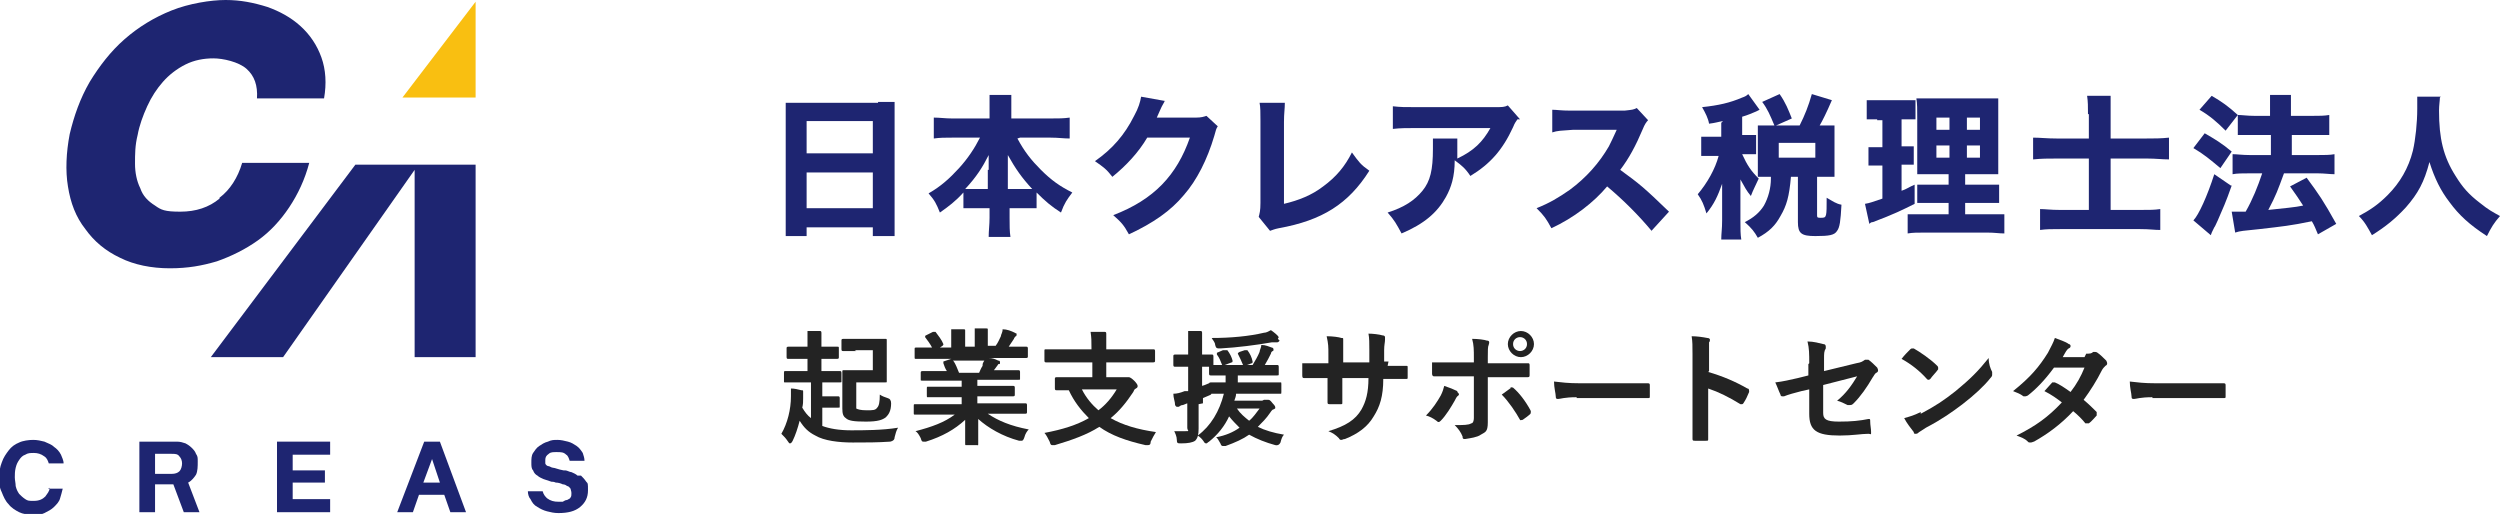 <?xml version="1.0" encoding="UTF-8"?>
<svg id="_レイヤー_1" data-name="レイヤー_1" xmlns="http://www.w3.org/2000/svg" xmlns:xlink="http://www.w3.org/1999/xlink" version="1.1" viewBox="0 0 287 59">
  <!-- Generator: Adobe Illustrator 29.5.1, SVG Export Plug-In . SVG Version: 2.1.0 Build 141)  -->
  <defs>
    <style>
      .st0 {
        fill: none;
      }

      .st1 {
        fill: #232323;
      }

      .st2 {
        fill: #f9bf11;
      }

      .st3 {
        fill: #1e2571;
      }

      .st4 {
        clip-path: url(#clippath);
      }
    </style>
    <clipPath id="clippath">
      <rect class="st0" y="0" width="287" height="59"/>
    </clipPath>
  </defs>
  <g class="st4">
    <g>
      <path class="st3" d="M24.3,41h8.2l15.1-21.5h0v21.5c-.1,0,7,0,7,0v-22.1h-13.8l-16.6,22.1Z"/>
      <path class="st2" d="M54.6.2l-8.4,11h8.4V.2Z"/>
      <path class="st3" d="M25.2,22.8c-1.2,1-2.7,1.5-4.5,1.5s-2.2-.2-2.9-.7c-.8-.5-1.4-1.1-1.7-2-.4-.8-.6-1.8-.6-2.8,0-1.1,0-2.1.3-3.3.2-1.1.6-2.2,1.1-3.3.5-1.1,1.1-2,1.8-2.8.7-.8,1.6-1.5,2.6-2,1-.5,2.1-.7,3.2-.7s2.9.4,3.8,1.2c.9.8,1.3,1.9,1.2,3.4h7.7c.3-1.7.2-3.3-.3-4.7-.5-1.4-1.3-2.6-2.4-3.6-1.1-1-2.4-1.7-3.8-2.2C29.1.3,27.6,0,25.9,0s-4.2.4-6.2,1.2c-2,.8-3.8,1.9-5.4,3.3-1.6,1.4-2.9,3.1-4,4.9-1.1,1.9-1.8,3.9-2.3,6-.4,2.1-.5,4.2-.2,6,.3,1.9.9,3.5,2,4.9,1,1.4,2.3,2.5,4,3.3,1.6.8,3.6,1.2,5.7,1.2s3.7-.3,5.4-.8c1.7-.6,3.3-1.4,4.7-2.4,1.4-1,2.6-2.3,3.6-3.8,1-1.5,1.8-3.2,2.3-5.1h-7.7c-.5,1.7-1.4,3.1-2.6,4h0Z"/>
      <path class="st3" d="M22.9,58.8l-1.3-3.4c.4-.2.7-.6.9-.9.2-.4.2-1,.2-1.5s0-.6-.2-.9c-.1-.3-.3-.5-.5-.7-.2-.2-.5-.4-.7-.5-.3-.1-.6-.2-1-.2h-4.3v8.1h1.8v-3.2h2.1l1.2,3.2h1.9,0ZM17.8,54.4v-2.3h1.9c.4,0,.7,0,.9.3.2.2.3.5.3.8s-.1.7-.3.9c-.2.2-.5.3-.9.3h-1.9Z"/>
      <path class="st3" d="M31.8,50.7h6.1v1.5h-4.3v1.8h3.7v1.4h-3.7v1.9h4.3v1.5h-6.1v-8.1Z"/>
      <path class="st3" d="M5.7,56c0,.4-.3.7-.5,1-.3.3-.7.5-1.3.5s-.7,0-1-.2c-.3-.2-.5-.4-.7-.6-.2-.3-.3-.5-.4-.9,0-.3-.1-.7-.1-1s0-.7.1-1.1.2-.6.4-.9c.2-.3.4-.5.7-.6.3-.2.6-.2,1-.2s.8.1,1.2.4c.3.2.4.5.5.8h1.7c0-.4-.2-.7-.3-1-.2-.4-.5-.7-.8-.9-.3-.3-.7-.4-1.1-.6-.4-.1-.8-.2-1.3-.2s-1.2.1-1.6.3c-.5.2-.9.5-1.2.9-.3.4-.6.8-.8,1.4-.2.5-.3,1.1-.3,1.7s0,1.1.3,1.7c.2.5.4,1,.8,1.4.3.4.8.7,1.2.9s1,.3,1.6.3.9,0,1.3-.2c.4-.2.8-.4,1.1-.7.3-.3.6-.6.7-1,.1-.3.2-.7.3-1.1h-1.7,0Z"/>
      <path class="st3" d="M66.3,54.6c-.2-.2-.5-.3-.7-.4-.2,0-.5-.2-.7-.2,0,0,0,0,0,0,0,0-.2,0-.2,0-.6-.1-1-.3-1.2-.3-.2,0-.4-.2-.6-.2-.1,0-.3-.2-.3-.3,0,0,0-.2,0-.4,0-.3.1-.5.4-.7.2-.2.5-.2.9-.2.5,0,.8,0,1.1.3.2.1.3.4.4.7h1.7c0-.3-.1-.6-.2-.9-.2-.3-.4-.6-.7-.8-.3-.2-.6-.4-1-.5-.4-.1-.8-.2-1.2-.2s-.7,0-1.1.2c-.4.1-.7.3-1,.5-.3.2-.5.5-.7.8-.2.3-.2.7-.2,1.1s0,.7.2.9c.1.3.3.5.5.6.2.2.5.3.7.4.3.1.6.2.9.3.1,0,.3,0,.5.1.3,0,.6.1.8.2.2,0,.4.1.5.2.2,0,.3.2.4.3,0,.1.1.3.1.5s0,.4-.1.5c0,.1-.2.2-.4.3-.2,0-.3.1-.5.2-.2,0-.3,0-.5,0-.5,0-.9-.1-1.3-.4-.2-.2-.4-.4-.5-.8h-1.7c0,.3.1.7.3.9.2.4.4.7.8.9.3.2.7.4,1.1.5.4.1.8.2,1.3.2,1.1,0,1.9-.2,2.5-.7s.9-1.1.9-1.9,0-.8-.2-1c-.2-.3-.4-.5-.6-.7h0Z"/>
      <path class="st3" d="M51.7,58.8h1.8l-3-8.1h-1.8l-3.1,8.1h1.8l.7-2h2.9l.7,2ZM48.6,55.4l1-2.7h0l.9,2.7h-1.9Z"/>
      <path class="st3" d="M100.8,11.7c.8,0,1.3,0,1.9,0,0,.7,0,1.3,0,1.9v11.3c0,.9,0,1.6,0,2.2h-2.5v-1h-7.6v1h-2.4c0-.7,0-1.4,0-2.2v-11.2c0-.7,0-1.3,0-1.9.5,0,1.2,0,1.9,0h8.7ZM100.2,17.6v-3.7h-7.6v3.7h7.6ZM92.6,19.8v4.1h7.6v-4.1h-7.6Z"/>
      <path class="st3" d="M116.8,15.9c.8,1.5,1.6,2.5,2.7,3.6,1.2,1.2,2.2,1.9,3.6,2.6-.6.8-.9,1.2-1.3,2.3-1.1-.7-1.8-1.3-2.8-2.3v1.8c-.6,0-1,0-1.7,0h-1.4v1.1c0,.8,0,1.6.1,2.2h-2.5c0-.7.1-1.4.1-2.2v-1.1h-1.3c-.7,0-1.2,0-1.7,0v-1.8c-.9,1-1.7,1.6-2.7,2.3-.4-1-.6-1.4-1.3-2.2,1.4-.8,2.4-1.7,3.5-2.9,1-1.1,1.8-2.3,2.4-3.5h-3.2c-.8,0-1.4,0-2.1.1v-2.4c.7,0,1.3.1,2.1.1h4.3v-1.1c0-.7,0-1.1,0-1.6h2.5c0,.5,0,.9,0,1.6v1.1h4.5c.9,0,1.5,0,2.2-.1v2.4c-.7,0-1.3-.1-2.2-.1h-3.5ZM113.5,19.5c0-.5,0-1.1,0-1.7-.7,1.4-1.4,2.5-2.7,3.9.3,0,.6,0,1.2,0h1.4v-2.2ZM117.4,21.7c.6,0,.8,0,1.1,0-1.2-1.3-1.9-2.3-2.8-3.9,0,1,0,1.3,0,1.7v2.2h1.6Z"/>
      <path class="st3" d="M133.7,11.6c0,.1-.3.5-.5,1-.2.4-.2.5-.4.9h4.5c.6,0,.9-.1,1.2-.2l1.3,1.2c-.2.3-.2.4-.4,1.1-.8,2.7-2,5.1-3.5,6.8-1.5,1.8-3.5,3.2-6.3,4.5-.6-1.1-.9-1.4-1.8-2.2,4.7-1.8,7.3-4.6,8.8-8.9h-4.9c-1,1.7-2.4,3.2-4,4.5-.7-.9-1-1.1-2-1.8,2-1.4,3.4-3,4.5-5.2.5-.9.7-1.6.8-2.2l2.8.5h0Z"/>
      <path class="st3" d="M147.5,11.8c0,.7-.1,1.2-.1,2.2v9.4c1.7-.4,3.2-1,4.5-2,1.5-1.1,2.5-2.3,3.3-3.9.8,1.1,1,1.4,2,2.1-2.4,3.8-5.4,5.7-10.4,6.6-.5.1-.7.2-1,.3l-1.3-1.6c.1-.4.2-.7.2-1.6v-9.3c0,0,0-.2,0-.2,0-.8,0-1.5-.1-2h2.9s0,0,0,0Z"/>
      <path class="st3" d="M174.2,13.7c-.2.3-.3.4-.5.9-1.2,2.6-2.6,4.2-4.9,5.6-.6-.9-1-1.2-1.8-1.8,0,1.9-.4,3.1-1,4.2-1,1.8-2.5,3.1-5.1,4.2-.6-1.1-.8-1.5-1.6-2.4,1.9-.6,3.1-1.4,4-2.5.9-1.1,1.2-2.4,1.2-4.8s0-.8,0-1.2h2.8c0,.3,0,.4,0,1.5,0,0,0,.3,0,.8,1.9-.9,2.9-1.9,3.8-3.5h-8.5c-1,0-1.9,0-2.7.1v-2.6c.9.1,1.3.1,2.7.1h8.9c1,0,1.2,0,1.6-.2l1.4,1.6h0Z"/>
      <path class="st3" d="M189.6,26.5c-1.5-1.8-3.2-3.5-5.1-5.1-1.5,1.8-3.8,3.6-6.4,4.8-.6-1.1-.8-1.4-1.7-2.3,1.5-.6,2.5-1.2,3.8-2.1,1.9-1.4,3.4-3.1,4.5-5,.2-.4.5-1,.9-1.9h-5c-1.4.1-1.8.1-2.4.3v-2.6c.5,0,1,.1,2.1.1h6.2c.9-.1,1-.1,1.4-.3l1.3,1.4c-.2.2-.4.5-.6,1-.8,1.9-1.6,3.4-2.6,4.7,2.2,1.6,2.7,2,5.6,4.8l-2.1,2.3h0Z"/>
      <path class="st3" d="M197.8,13.9c-.6.1-.8.2-1.6.3-.1-.6-.4-1.2-.8-1.9,1.9-.2,3.2-.5,4.6-1.1.3-.1.5-.2.7-.4l1.3,1.8c0,0-.2.1-.4.2-.5.2-.9.4-1.6.6v2.1h.4c.6,0,.9,0,1.2,0v2.2c-.3,0-.7,0-1.2,0h-.4c.6,1.3,1,1.9,1.9,2.8-.4.9-.6,1.2-.9,2-.5-.6-.7-1-1.2-1.9,0,.4,0,1.2,0,1.7v3c0,1,0,1.6.1,2.2h-2.3c0-.7.1-1.2.1-2.2v-2.4c0-.3,0-1.4,0-1.8-.5,1.4-.9,2.3-1.8,3.4-.3-1-.5-1.5-1-2.2,1.1-1.3,2-2.9,2.4-4.4h-.7c-.6,0-.9,0-1.3,0v-2.2c.4,0,.7,0,1.3,0h1v-1.6h0ZM203.7,14.4c-.5-1.2-.8-1.9-1.4-2.7l2-.9c.7,1,1,1.8,1.4,2.8l-1.8.8h2.7c.6-1.2,1-2.2,1.4-3.6l2.3.7c-.6,1.4-1.1,2.4-1.4,2.9h.3c.6,0,.9,0,1.4,0,0,.4,0,.7,0,1.2v3.4c0,.6,0,.9,0,1.3-.5,0-.9,0-1.4,0h-.6v4.4c0,.2,0,.3.3.3,0,0,.2,0,.2,0h0c.6,0,.6-.1.6-2.3.7.4,1.1.7,1.7.8-.1,1.9-.2,2.6-.5,3-.3.5-.9.6-2.5.6s-2-.3-2-1.6v-5.2h-1,.2c-.2,2.3-.5,3.3-1.2,4.5-.6,1.1-1.3,1.8-2.6,2.5-.4-.7-.7-1.1-1.5-1.8,1-.5,1.7-1.1,2.2-1.9.5-.9.8-2,.8-3.1v-.2h-.1c-.6,0-.9,0-1.4,0,0-.4,0-.8,0-1.3v-3.3c0-.4,0-.9,0-1.3.5,0,.8,0,1.4,0h.4,0ZM204.2,18.1h4.2v-1.7h-4.2v1.7Z"/>
      <path class="st3" d="M215.5,13.7c-.5,0-.8,0-1.2,0v-2.2c.4,0,.9,0,1.6,0h2.4c.7,0,1.2,0,1.6,0v2.2c-.4,0-.8,0-1.2,0h-.4v3.1h.3c.4,0,.7,0,1.1,0v2.1c-.4,0-.7,0-1.1,0h-.3v3c.6-.2.8-.4,1.5-.7v2.2c-1.4.7-2.4,1.2-4.8,2.1-.1,0-.2,0-.4.2l-.5-2.3c.6-.1.8-.2,2-.6v-3.8h-.4c-.5,0-.8,0-1.2,0v-2.1c.4,0,.7,0,1.2,0h.4v-3.1h-.6ZM223.8,23.3h-1.8c-1,0-1.4,0-1.9,0v-2.1c.4,0,.8,0,1.8,0h1.8v-1.2h-1.6c-1.1,0-1.6,0-2,0,0-.4,0-1.1,0-2.2v-4.1c0-1.2,0-1.8-.1-2.4.7,0,1.3,0,2.4,0h4.8c1.3,0,1.8,0,2.2,0,0,.5,0,1.4,0,2.5v3.8c0,1.2,0,1.8,0,2.4-.5,0-.8,0-1.8,0h-2v1.2h2c1,0,1.4,0,1.9,0v2.1c-.5,0-.9,0-1.9,0h-2v1.3h2.6c.9,0,1.4,0,1.9,0v2.2c-.6,0-1.1-.1-2-.1h-7c-1,0-1.5,0-2.1.1v-2.2c.5,0,.9,0,1.8,0h2.9v-1.3h0ZM222.3,13.5v1.4h1.5v-1.4h-1.5ZM222.3,16.7v1.4h1.5v-1.4h-1.5ZM225.8,14.9h1.5v-1.4h-1.5v1.4ZM225.8,18.1h1.5v-1.4h-1.5v1.4Z"/>
      <path class="st3" d="M239.7,13.1c0-.9,0-1.4-.1-2.1h2.7c0,.6,0,1.2,0,2.1v2.8h4.1c.9,0,1.7,0,2.6-.1v2.5c-.8,0-1.5-.1-2.5-.1h-4.2v5.9h3.4c1.1,0,1.6,0,2.3-.1v2.4c-.7,0-1.2-.1-2.3-.1h-9.2c-1,0-1.6,0-2.3.1v-2.4c.6,0,1.2.1,2.3.1h3.3v-5.9h-3.7c-1,0-1.7,0-2.7.1v-2.5c.8,0,1.6.1,2.7.1h3.7v-2.8Z"/>
      <path class="st3" d="M253.1,15.3c1.2.7,1.9,1.1,3.1,2.1l-1.3,1.9c-1.2-1-1.9-1.6-3.1-2.3l1.3-1.7ZM256.2,21.3c-.7,2-1,2.6-1.6,4-.2.4-.3.7-.4.8-.3.6-.3.6-.4.9l-2-1.7c.6-.6,1.6-2.8,2.4-5.3l1.9,1.3h0ZM253.9,11c1.2.7,1.9,1.2,3,2.2l-1.4,1.8c-1-1-1.8-1.7-3-2.4l1.4-1.6h0ZM256,24.3c.3,0,.4,0,.6,0,.3,0,.6,0,1.2,0,.8-1.4,1.4-2.9,1.9-4.4h-1.5c-.7,0-1.4,0-1.9.1v-2.3c.5,0,1.1.1,2,.1h2.4v-2.3h-1.9c-.7,0-1.3,0-1.9,0v-2.3c.5,0,1.1.1,1.9.1h1.8v-.5c0-1,0-1.4,0-1.9h2.4c0,.5,0,.9,0,1.9v.5h2.5c.8,0,1.3,0,1.9-.1v2.3c-.5,0-1,0-1.8,0h-2.5v2.3h3c.7,0,1.4,0,1.9-.1v2.3c-.5,0-1.2-.1-1.9-.1h-3.9c-.7,1.9-.9,2.5-1.8,4.2,1.8-.2,3.1-.3,4-.5-.5-.8-.8-1.2-1.5-2.2l1.9-1c1.4,1.9,1.9,2.6,3.4,5.3l-2.1,1.2c-.3-.7-.4-1-.7-1.5-2.4.5-3.4.6-6,.9-1.9.2-2.2.2-2.8.4l-.4-2.4h0Z"/>
      <path class="st3" d="M280.1,11.2c0,.3-.1.9-.1,1.5,0,3.2.5,5.3,1.9,7.5.8,1.3,1.5,2.1,2.8,3.1,1,.8,1.4,1,2.3,1.5-.7.8-1,1.3-1.5,2.3-2-1.3-3.2-2.4-4.3-3.9-1-1.3-1.7-2.7-2.3-4.6-.6,2.3-1.3,3.6-2.7,5.2-1.2,1.3-2.3,2.2-3.9,3.2-.5-.9-.8-1.5-1.5-2.2,1.3-.7,2.2-1.3,3.3-2.4,1.4-1.4,2.4-3.1,2.9-5.1.3-1.3.5-3.2.5-4.8s0-1,0-1.4h2.7,0Z"/>
      <g>
        <path class="st1" d="M91.8,43.9c-1.2,0-1.6,0-1.7,0-.1,0-.1,0-.1-.1v-1c0-.1,0-.2.1-.2s.5,0,1.7,0h.9v-1.4h-.6c-1.1,0-1.5,0-1.6,0-.1,0-.2,0-.2-.2v-1c0-.1,0-.2.2-.2s.5,0,1.6,0h.6c0-.9,0-1.3,0-1.8.5,0,1,0,1.4,0,.1,0,.2,0,.2.2s0,.1,0,.2c0,.1,0,.4,0,1.1v.3h.2c1.1,0,1.5,0,1.6,0,.2,0,.2,0,.2.2v1c0,.1,0,.2-.2.2s-.4,0-1.6,0h-.2v1.4h.4c1.2,0,1.6,0,1.7,0,.1,0,.2,0,.2.2v1c0,.1,0,.1-.2.1s-.5,0-1.7,0h-.3v1.6h.8c.6,0,.9,0,1,0,.1,0,.2,0,.2.2v1c0,.1,0,.1-.2.1s-.3,0-1,0h-.8v2.1c.8.3,1.9.5,3.3.5s3.6,0,5.4-.3c-.2.3-.3.7-.4,1.1q0,.4-.5.5c-1.5.1-2.7.1-4.3.1s-3.3-.2-4.3-.8c-.8-.4-1.3-.9-1.8-1.7-.2.8-.5,1.7-.8,2.3-.1.2-.2.3-.3.3s-.1,0-.3-.3c-.2-.3-.4-.5-.7-.8.7-1.2,1.1-2.8,1.1-4.3,0-.3,0-.6,0-.9.4,0,.8.1,1.2.2.2,0,.2,0,.2.2s0,.1,0,.2c0,.1,0,.3,0,.5,0,.4,0,.7-.1,1.1.3.5.6.9,1,1.2v-4.1h-1.1ZM98.3,40.3c-1.1,0-1.4,0-1.5,0-.1,0-.2,0-.2-.2v-1c0-.1,0-.2.2-.2s.4,0,1.5,0h2c.9,0,1.2,0,1.3,0,.2,0,.2,0,.2.2s0,.5,0,1.4v1.9c0,.9,0,1.3,0,1.4,0,.1,0,.1-.2.1s-.4,0-1.3,0h-2v2.5c0,.3,0,.4,0,.5.2.1.5.2,1.2.2s1,0,1.2-.3c.2-.2.3-.6.3-1.5.3.2.6.3.9.4q.4.1.4.6c0,.9-.3,1.3-.6,1.6-.4.3-.9.5-2.3.5s-2-.1-2.3-.4c-.3-.2-.4-.5-.4-1.1v-2.9c0-.8,0-1.3,0-1.3,0-.2,0-.2.2-.2s.4,0,1.2,0h2.1v-2.3h-2.1Z"/>
        <path class="st1" d="M106.9,47.6c-1.3,0-1.7,0-1.8,0-.2,0-.2,0-.2-.2v-.8c0-.2,0-.2.2-.2s.5,0,1.8,0h3.5v-.8h-2c-1.4,0-1.8,0-1.9,0-.1,0-.1,0-.1-.2v-.8c0-.2,0-.2.1-.2s.6,0,1.9,0h2v-.7h-2.6c-1.3,0-1.8,0-1.9,0-.2,0-.2,0-.2-.1v-.8c0-.1,0-.2.2-.2s.5,0,1.9,0h.9c-.2-.3-.3-.6-.4-.9,0-.1,0-.2,0-.2l.9-.3h-2.2c-1.3,0-1.7,0-1.8,0-.2,0-.2,0-.2-.2v-.9c0-.2,0-.2.2-.2s.5,0,1.8,0h0c-.2-.4-.5-.8-.8-1.2,0,0,0-.2.1-.2l.8-.4c.1,0,.2,0,.3,0,.3.4.7.9.9,1.4,0,.1,0,.1-.1.2l-.3.2h1.3v-.9c0-.5,0-.8,0-1.2.4,0,1,0,1.4,0,.1,0,.2,0,.2.1s0,.2,0,.2c0,0,0,.3,0,.8v.9h1.1v-.9c0-.5,0-.8,0-1.2.4,0,1,0,1.3,0,.1,0,.2,0,.2.1s0,.2,0,.2c0,0,0,.3,0,.8v.9h.9c.3-.4.4-.7.6-1.1,0-.2.2-.4.2-.8.5,0,1,.2,1.4.4s.2.1.2.2c0,.1,0,.2-.1.2,0,0-.2.2-.2.3-.2.3-.4.6-.6.9h.2c1.3,0,1.7,0,1.8,0,.1,0,.2,0,.2.2v.9c0,.1,0,.2-.2.2s-.5,0-1.8,0h-2.5c.4,0,.7.1,1.1.3.1,0,.2,0,.2.2s0,.2-.2.2c0,0-.1.2-.2.3l-.3.4h.9c1.3,0,1.8,0,1.9,0,.1,0,.2,0,.2.2v.8c0,.1,0,.1-.2.1s-.5,0-1.9,0h-2.8v.7h2.2c1.4,0,1.8,0,1.9,0,.1,0,.2,0,.2.2v.8c0,.1,0,.2-.2.2s-.6,0-1.9,0h-2.2v.8h3.7c1.3,0,1.7,0,1.8,0,.1,0,.2,0,.2.2v.8c0,.1,0,.2-.2.2s-.5,0-1.8,0h-2.5c1.2.8,2.6,1.4,4.7,1.8-.2.2-.4.5-.5.9-.1.3-.2.4-.3.4s-.2,0-.3,0c-1.9-.5-3.6-1.5-4.7-2.5,0,1.7,0,2.5,0,2.8s0,.2-.2.2h-1.2c-.1,0-.1,0-.1-.2,0-.2,0-1.1,0-2.7-1.2,1.1-2.6,1.9-4.5,2.5-.2,0-.3,0-.3,0-.1,0-.2,0-.3-.4-.2-.4-.4-.7-.6-.8,1.9-.5,3.3-1,4.5-1.9h-2.3ZM112.4,42.8c.1-.2.2-.5.4-.8,0-.2,0-.3.2-.6h-3.6s0,0,.1.1c.2.3.4.8.6,1.3h2.3Z"/>
        <path class="st1" d="M121.9,41.6c-1.3,0-1.7,0-1.8,0-.1,0-.2,0-.2-.2v-1.1c0-.2,0-.2.2-.2s.5,0,1.8,0h3.4v-.2c0-.8,0-1.1-.1-1.8.5,0,1.1,0,1.6,0,.1,0,.2,0,.2.2,0,.1,0,.2,0,.3,0,.1,0,.4,0,1.1v.4h3.6c1.3,0,1.7,0,1.8,0,.1,0,.2,0,.2.2v1.1c0,.1,0,.2-.2.2s-.5,0-1.8,0h-3.6v1.7h2c.2,0,.3,0,.4,0,0,0,.1,0,.2,0,0,0,.2,0,.6.4.3.3.4.5.4.6s0,.2-.2.3-.2.2-.3.4c-.8,1.2-1.6,2.2-2.6,3,1.4.8,3.1,1.3,5.2,1.6-.2.3-.4.7-.6,1.1,0,.3-.1.4-.3.4s-.2,0-.3,0c-2.2-.5-3.9-1.1-5.3-2.1-1.4.9-3.1,1.5-5.1,2.1-.1,0-.2,0-.3,0-.1,0-.2,0-.3-.4-.2-.4-.4-.8-.6-1,2.1-.4,3.7-.9,5.1-1.7-.9-.9-1.7-1.9-2.3-3.2-1,0-1.3,0-1.4,0-.1,0-.2,0-.2-.2v-1.1c0-.1,0-.2.2-.2s.5,0,1.9,0h2.2v-1.7h-3.4ZM124.2,44.7c.5,1,1.2,1.8,1.9,2.4.8-.6,1.5-1.4,2.1-2.4h-4Z"/>
        <path class="st1" d="M137.6,46.4c0,1.3,0,2.1,0,2.8s-.1,1.1-.4,1.4c-.3.2-.8.3-1.6.3-.4,0-.5,0-.5-.4,0-.4-.2-.8-.3-1,.3,0,.5,0,1.2,0s.3,0,.3-.4v-2.8l-.5.2c-.3,0-.4.2-.5.2,0,0-.2,0-.2,0s-.1,0-.2-.2c0-.4-.2-.8-.2-1.3.4,0,.8-.1,1.3-.3h.4v-2.8h-.3c-.9,0-1.1,0-1.2,0-.1,0-.2,0-.2-.2v-1c0-.1,0-.2.2-.2s.3,0,1.2,0h.3v-.7c0-.9,0-1.3,0-2,.5,0,1,0,1.4,0,.1,0,.2,0,.2.2,0,.1,0,.2,0,.3,0,.2,0,.5,0,1.4v.8c.7,0,1,0,1.1,0,.1,0,.2,0,.2.2v1c0,.1,0,.2-.2.2s-.3,0-1.1,0v2.2c.4-.1.7-.3,1.1-.4,0,.2,0,.7,0,1s0,.4-.3.5c-.2.1-.5.2-.7.3v.6ZM145.1,45.9c.2,0,.2,0,.3,0,0,0,.1,0,.2,0,.1,0,.2,0,.5.4.3.3.3.4.3.5s0,.1-.2.2c-.1,0-.2.1-.4.4-.4.6-.9,1.1-1.4,1.6.8.4,1.8.7,3,.9-.2.2-.3.5-.4.9q-.2.4-.6.3c-1.1-.3-2.1-.7-3-1.2-.7.5-1.6.9-2.7,1.3-.2,0-.3,0-.3,0-.1,0-.2,0-.3-.3-.2-.3-.3-.6-.5-.7,1.1-.2,2-.6,2.7-1.1-.4-.4-.8-.8-1.2-1.3-.5,1.1-1.3,2.1-2.3,2.9-.2.1-.2.2-.3.2s-.2,0-.3-.2c-.2-.3-.4-.5-.7-.7,1.5-1.1,2.5-2.8,3-4.8-1,0-1.4,0-1.5,0-.1,0-.2,0-.2-.2v-.9c0-.1,0-.2.2-.2s.5,0,1.7,0c0-.2,0-.5,0-.8-1.1,0-1.6,0-1.7,0-.1,0-.2,0-.2-.2v-.8c0-.1,0-.2.2-.2s.5,0,1.8,0h3c.3-.5.6-1,.8-1.5,0-.2.2-.5.2-.8.5,0,.9.2,1.2.3.1,0,.2.1.2.2s0,.2-.1.2c0,0-.2.1-.2.3-.2.4-.4.8-.7,1.3.9,0,1.3,0,1.4,0,.1,0,.2,0,.2.2v.8c0,.2,0,.2-.2.2s-.5,0-1.8,0h-2.7c0,.3,0,.5,0,.8h3c1.3,0,1.8,0,1.9,0,.1,0,.1,0,.1.2v.9c0,.2,0,.2-.1.2s-.5,0-1.9,0h-3.2c0,.3-.1.5-.2.8h3.2ZM146.7,38.9c0,0,.2.2.2.2s-.1.2-.3.2-.4,0-.6,0c-1.7.3-4,.6-5.9.7-.4,0-.5,0-.6-.4,0-.3-.3-.6-.4-.8,2.2,0,4.3-.2,6-.6.3,0,.6-.2.8-.3.3.2.8.6.9.8ZM140.6,40.2c.2,0,.2,0,.3,0,.3.4.5.8.6,1.2,0,.1,0,.2-.1.2l-.8.3c-.2,0-.2,0-.3,0-.2-.5-.3-.8-.6-1.2,0-.1,0-.1,0-.2l.7-.3ZM142,46.9c.4.6.9,1,1.4,1.4.5-.4.8-.9,1.2-1.4h-2.6ZM143,41.9c-.2,0-.2,0-.3,0-.2-.5-.4-.9-.6-1.3,0,0,0-.1.2-.2l.6-.2c.2,0,.2,0,.3,0,.3.4.5.8.6,1.3,0,.1,0,.2-.1.2l-.8.3Z"/>
        <path class="st1" d="M159.3,42c.7,0,1.5,0,2.1,0,.2,0,.2,0,.2.2,0,.4,0,.8,0,1.1,0,.2,0,.2-.2.2-.5,0-1.3,0-2,0h-.6c0,2-.4,3.2-1.1,4.3-.7,1.2-1.8,2-3.3,2.6-.2,0-.3.1-.4.1s-.2,0-.3-.2c-.4-.4-.7-.6-1.2-.8,2-.6,3.1-1.3,3.8-2.5.5-.9.8-1.9.8-3.6h-3v.5c0,.8,0,1.6,0,2.3,0,.2,0,.2-.2.2-.4,0-.8,0-1.2,0-.2,0-.3,0-.3-.2,0-.7,0-1.4,0-2.3v-.5h-.4c-.8,0-1.9,0-2.3,0-.1,0-.2,0-.2-.3,0-.3,0-.8,0-1.4.6,0,1.5,0,2.6,0h.4v-1c0-.9,0-1.2-.2-2.1.7,0,1.4.1,1.7.2.2,0,.2,0,.2.2s0,.2,0,.3c0,.3,0,.4,0,1.3v1h3v-1.4c0-.8,0-1.4-.1-1.9.5,0,1.3.1,1.6.2.2,0,.3.1.3.2s0,.1,0,.3c0,.3-.1.6-.1,1.2v1.3h.5Z"/>
        <path class="st1" d="M167.3,45c.2.2.3.3,0,.5-.1.1-.2.3-.3.5-.4.7-1,1.7-1.6,2.3-.2.2-.3.2-.5,0-.4-.3-.8-.5-1.2-.6.8-.8,1.3-1.6,1.7-2.3.2-.4.3-.7.4-1.1.6.2,1.1.4,1.5.6ZM169.2,41.1c0-.9,0-1.5-.2-2.2.7,0,1.4.1,1.7.2.3,0,.3.2.2.5-.1.2-.1.6-.1,1.4v.7h1.7c1.2,0,2.2,0,2.9,0,.1,0,.2,0,.2.2,0,.4,0,.7,0,1.1,0,.2,0,.3-.2.3-.9,0-1.9,0-2.9,0h-1.7v2.8c0,.7,0,1.3,0,2.4s-.3,1.1-.8,1.4c-.4.3-1.2.4-1.8.5-.2,0-.3,0-.3-.3-.2-.5-.5-.9-.9-1.3,1,0,1.6,0,1.9-.2.2,0,.3-.3.3-.6v-4.8h-2.2c-.8,0-1.8,0-2.4,0-.1,0-.2-.1-.2-.3,0-.3,0-.9,0-1.3,1.1,0,1.9,0,2.6,0h2.2v-.7ZM173.3,44.5c.2-.1.3,0,.4,0,.7.6,1.4,1.5,2,2.6.1.2,0,.3,0,.4-.2.2-.6.5-.9.7-.2,0-.2.1-.3,0-.5-.9-1.3-2.1-2.1-2.9.4-.3.7-.5,1.1-.8ZM176.1,39.5c0,.8-.7,1.5-1.5,1.5s-1.5-.7-1.5-1.5.7-1.5,1.5-1.5,1.5.7,1.5,1.5ZM173.7,39.5c0,.5.4.8.8.8s.8-.3.8-.8-.4-.8-.8-.8-.8.3-.8.8Z"/>
        <path class="st1" d="M181,45.6c-1.4,0-1.9.2-2.1.2s-.3,0-.3-.3c0-.3-.2-1-.2-1.7.9.1,1.6.2,3,.2h4.5c1.1,0,2.1,0,3.2,0,.2,0,.3,0,.3.2,0,.4,0,.9,0,1.3,0,.2,0,.2-.3.2-1.1,0-2.1,0-3.1,0h-5Z"/>
        <path class="st1" d="M196.1,42.7c1.7.5,3.1,1.1,4.5,1.9.2,0,.2.2.2.4-.2.5-.4.9-.6,1.2,0,0-.1.2-.2.2s0,0-.2,0c-1.3-.8-2.5-1.4-3.7-1.8v3.1c0,.9,0,1.7,0,2.7,0,.2,0,.2-.3.2-.4,0-.8,0-1.2,0-.2,0-.3,0-.3-.2,0-1,0-1.9,0-2.8v-6.9c0-1,0-1.5-.1-2.1.6,0,1.3.1,1.8.2.2,0,.3.1.3.2s0,.2-.1.3c0,.2,0,.5,0,1.3v2Z"/>
        <path class="st1" d="M207.7,41.7c0-1.1,0-1.7-.2-2.5.7,0,1.4.2,1.8.3.2,0,.3.1.3.3s0,.1,0,.2c-.2.3-.2.6-.2,1.2v1.4l3.7-.9c.6-.1.7-.2,1-.4,0,0,.1,0,.2,0s.1,0,.2,0c.3.2.7.6,1,.9,0,0,.1.2.1.3s0,.2-.2.3c-.2.1-.3.4-.4.5-.7,1.2-1.4,2.2-2.2,3-.1.1-.2.2-.4.2s-.2,0-.3,0c-.4-.2-.8-.4-1.2-.5,1-.8,1.7-1.8,2.3-2.8l-3.9,1v3.2c0,.7.3,1,1.8,1s2.4-.1,3.4-.3c.2,0,.2,0,.2.3,0,.4.1.8.1,1.2s0,.2-.3.2c-.8,0-1.8.2-3.3.2-2.7,0-3.5-.6-3.5-2.5v-2.8l-.9.2c-.8.2-1.5.4-2,.6,0,0-.1,0-.2,0,0,0-.2,0-.2-.2-.2-.4-.4-1-.6-1.4.9-.1,1.7-.3,2.6-.5l1.2-.3v-1.3Z"/>
        <path class="st1" d="M219.3,40.1c0,0,.1-.1.2-.1s.1,0,.2,0c.7.4,1.9,1.2,2.7,2,0,0,.1.1.1.2s0,.1,0,.2c-.2.3-.7.8-.9,1.1,0,0-.1.1-.2.1s-.1,0-.2-.1c-.8-.9-1.8-1.7-2.9-2.3.3-.4.7-.8,1-1.1ZM220.5,47.5c1.7-.9,2.6-1.5,4-2.6,1.7-1.4,2.6-2.3,3.8-3.8,0,.7.2,1.2.4,1.6,0,0,0,.2,0,.3,0,.1,0,.2-.2.4-.7.9-1.9,2-3.2,3-1.2.9-2.3,1.7-4.2,2.7-.6.4-.8.5-.9.6s-.2.1-.3.1-.2,0-.2-.2c-.3-.4-.8-1-1.1-1.6.7-.2,1.1-.3,1.9-.7Z"/>
        <path class="st1" d="M239.5,40.6c.4,0,.6,0,.8-.2,0,0,.2,0,.2,0s.2,0,.3.1c.3.2.7.6,1,.9,0,0,.1.2.1.3s0,.2-.2.3c-.1.1-.3.3-.4.5-.6,1.2-1.3,2.3-2.1,3.4.6.5,1.1,1,1.5,1.4,0,0,0,.1,0,.2s0,.1,0,.2c-.2.2-.6.7-.9.9,0,0-.1,0-.2,0s0,0-.2,0c-.3-.4-.9-1-1.4-1.4-1.4,1.5-2.9,2.6-4.5,3.5-.1,0-.2.1-.4.1s-.2,0-.3-.1c-.4-.4-.8-.5-1.3-.7,2.2-1.1,3.6-2.1,5.2-3.8-.5-.4-1.2-.9-2-1.3.3-.3.6-.7.9-1,0,0,.1,0,.2,0s0,0,.1,0c.5.2,1.1.6,1.8,1.1.7-.9,1.2-1.8,1.6-2.8h-3.5c-1.1,1.5-2.1,2.5-3,3.2,0,0-.2.1-.3.1s-.2,0-.2,0c-.4-.3-.7-.4-1.2-.6,2-1.6,3-2.8,4-4.4.4-.8.6-1.1.8-1.7.5.2,1.2.4,1.6.7.1,0,.2.1.2.2s0,.2-.2.3c-.1,0-.2.2-.3.3-.1.2-.2.3-.4.7h2.5Z"/>
        <path class="st1" d="M247.1,45.6c-1.4,0-1.9.2-2.1.2s-.3,0-.3-.3c0-.3-.2-1-.2-1.7.9.1,1.6.2,3,.2h4.5c1.1,0,2.1,0,3.2,0,.2,0,.3,0,.3.2,0,.4,0,.9,0,1.3,0,.2,0,.2-.3.2-1.1,0-2.1,0-3.1,0h-5Z"/>
      </g>
    </g>
  </g>
</svg>